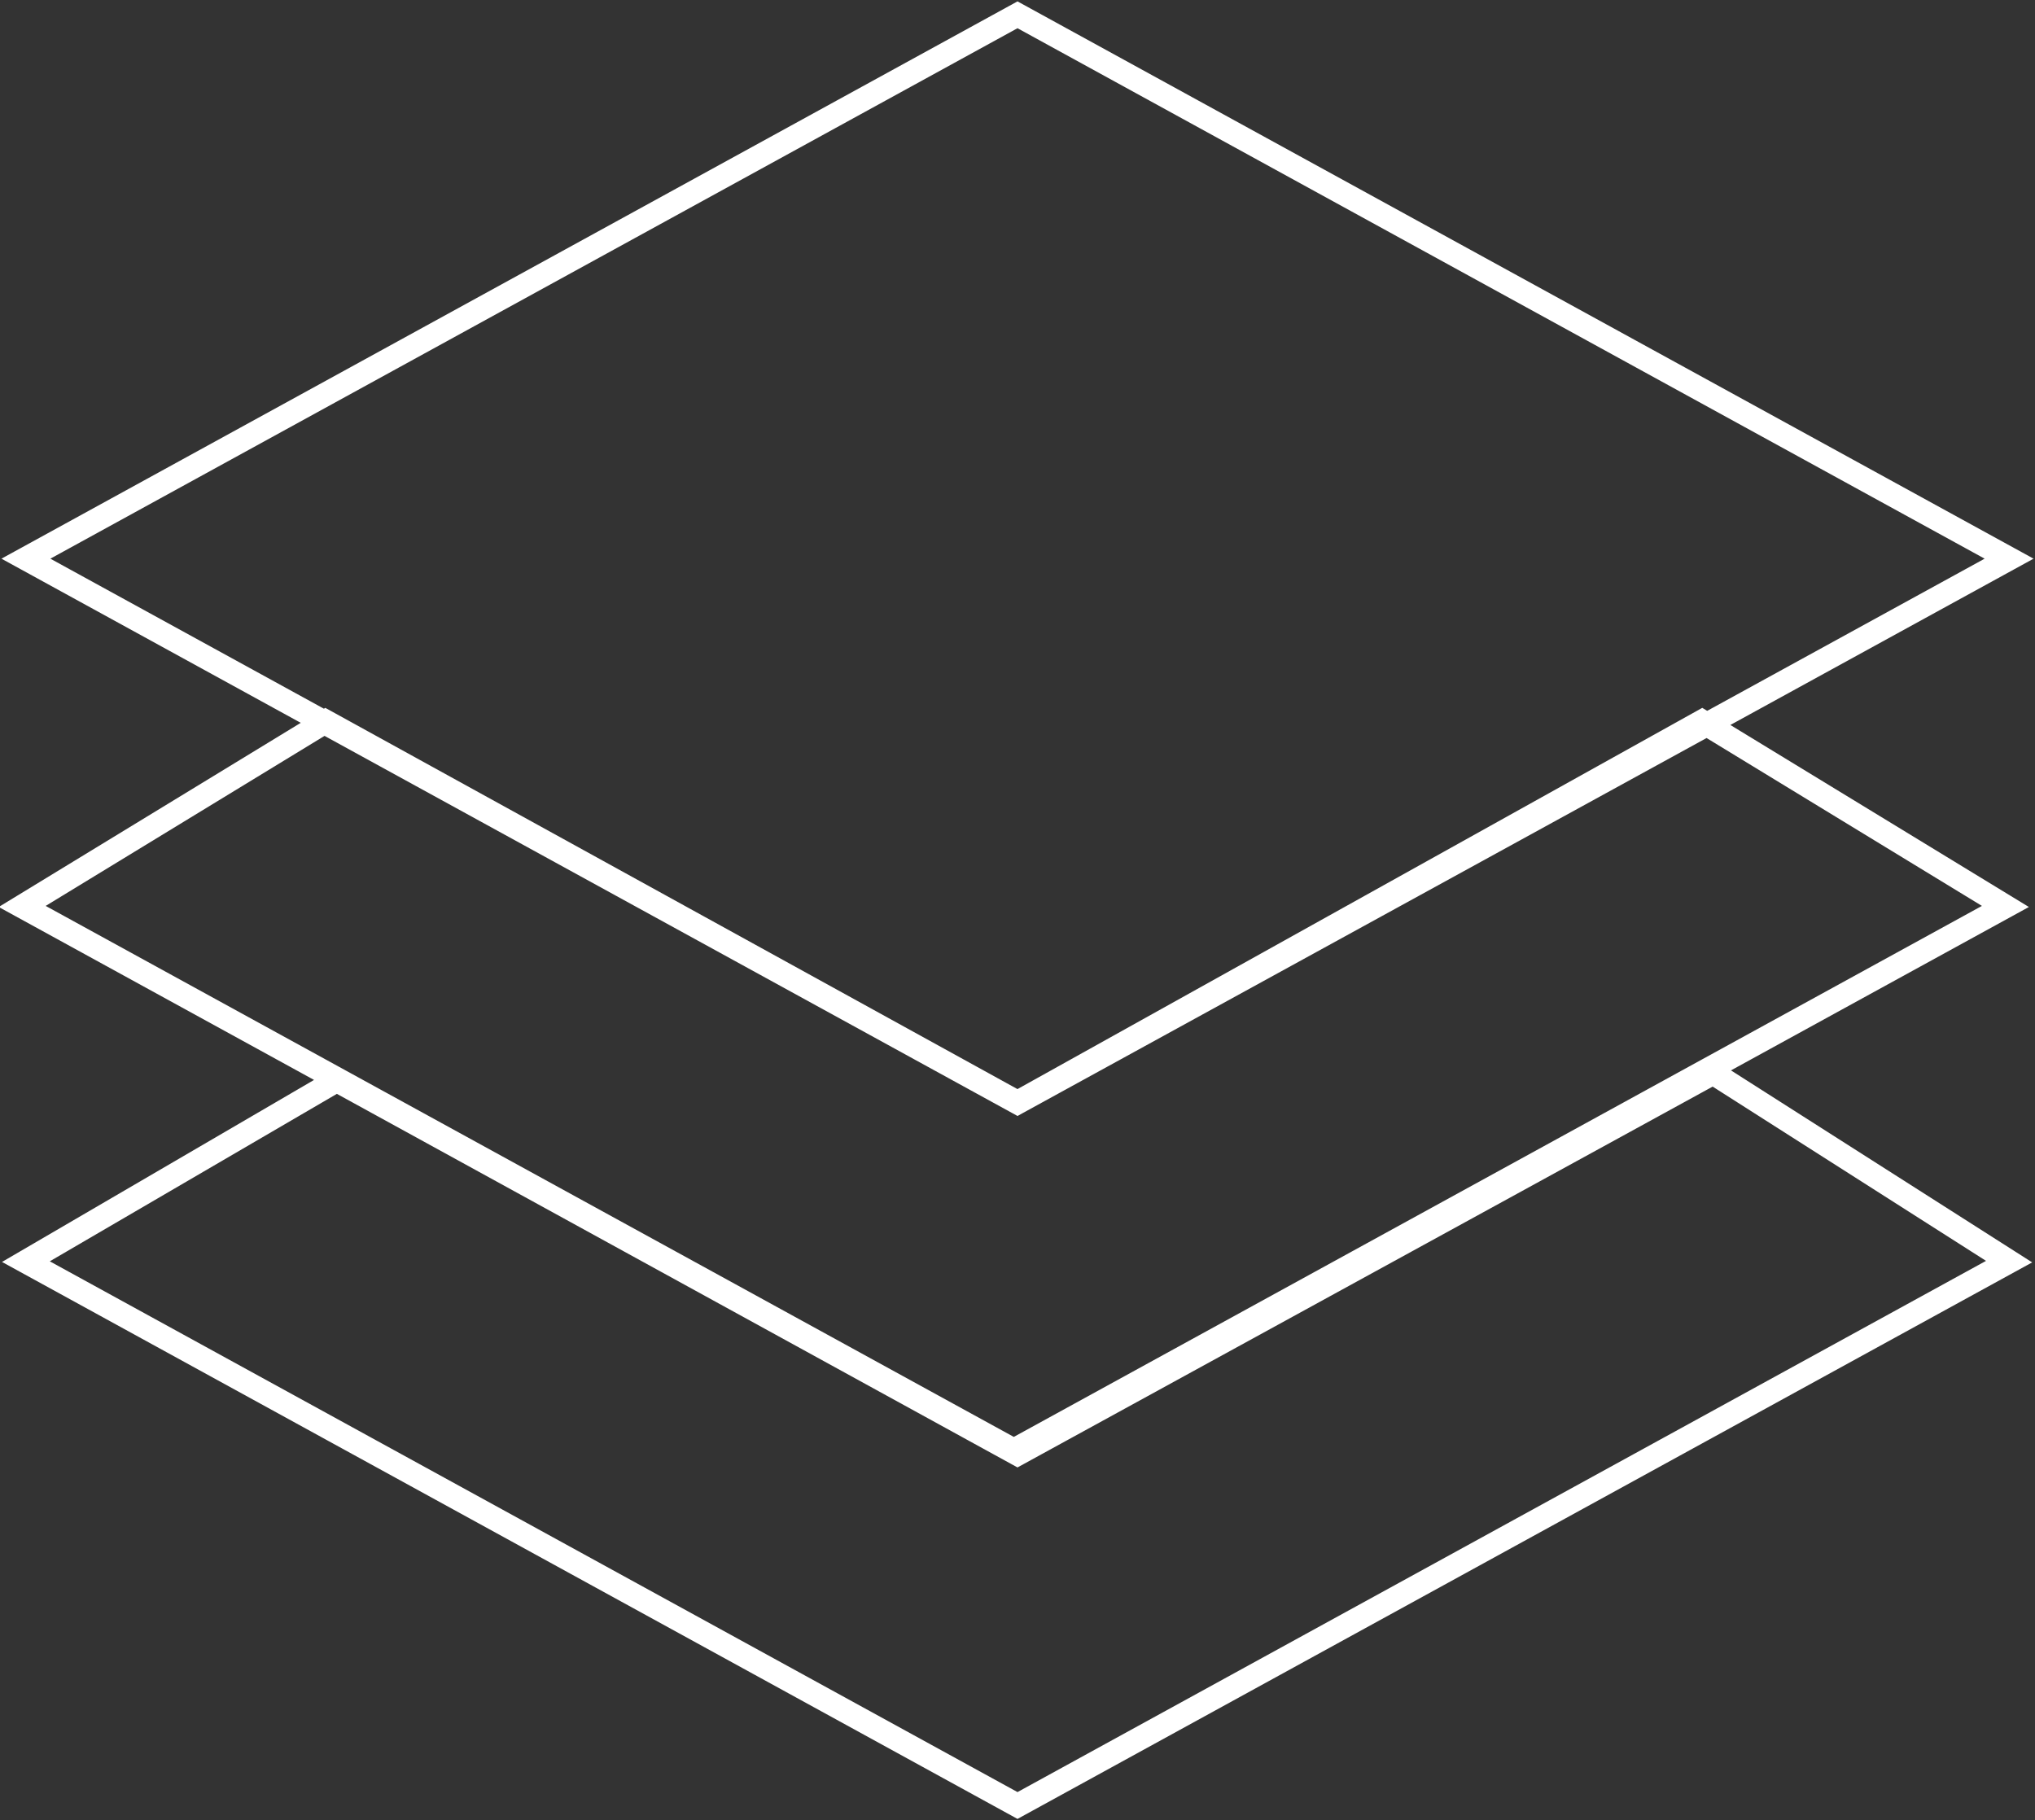 <?xml version="1.0" encoding="utf-8"?>
<!-- Generator: Adobe Illustrator 21.1.0, SVG Export Plug-In . SVG Version: 6.00 Build 0)  -->
<svg version="1.1" id="Layer_1" xmlns="http://www.w3.org/2000/svg" xmlns:xlink="http://www.w3.org/1999/xlink" x="0px" y="0px"
	 viewBox="0 0 55 49.2" style="enable-background:new 0 0 55 49.2;" xml:space="preserve">
<rect x="0" y="0" width="55" height="49.2" fill="#333333" stroke="none"/>
<style type="text/css">
	.st0{fill:none;stroke:#FFFFFF;stroke-width:0.636;stroke-miterlimit:10;}
</style>
<g>
	<path class="st0" d="M27.5,39.3L9.1,29.2l-8.4,4.9l26.8,14.7l26.8-14.7l-8-5.1L27.5,39.3z M27.5,29.8L8.8,19.5l-8.2,5l26.8,14.7
		l26.8-14.7l-8.2-5L27.5,29.8z M27.5,29.8L0.7,15.1L27.5,0.4l26.8,14.7L27.5,29.8z"/>
</g>
</svg>
